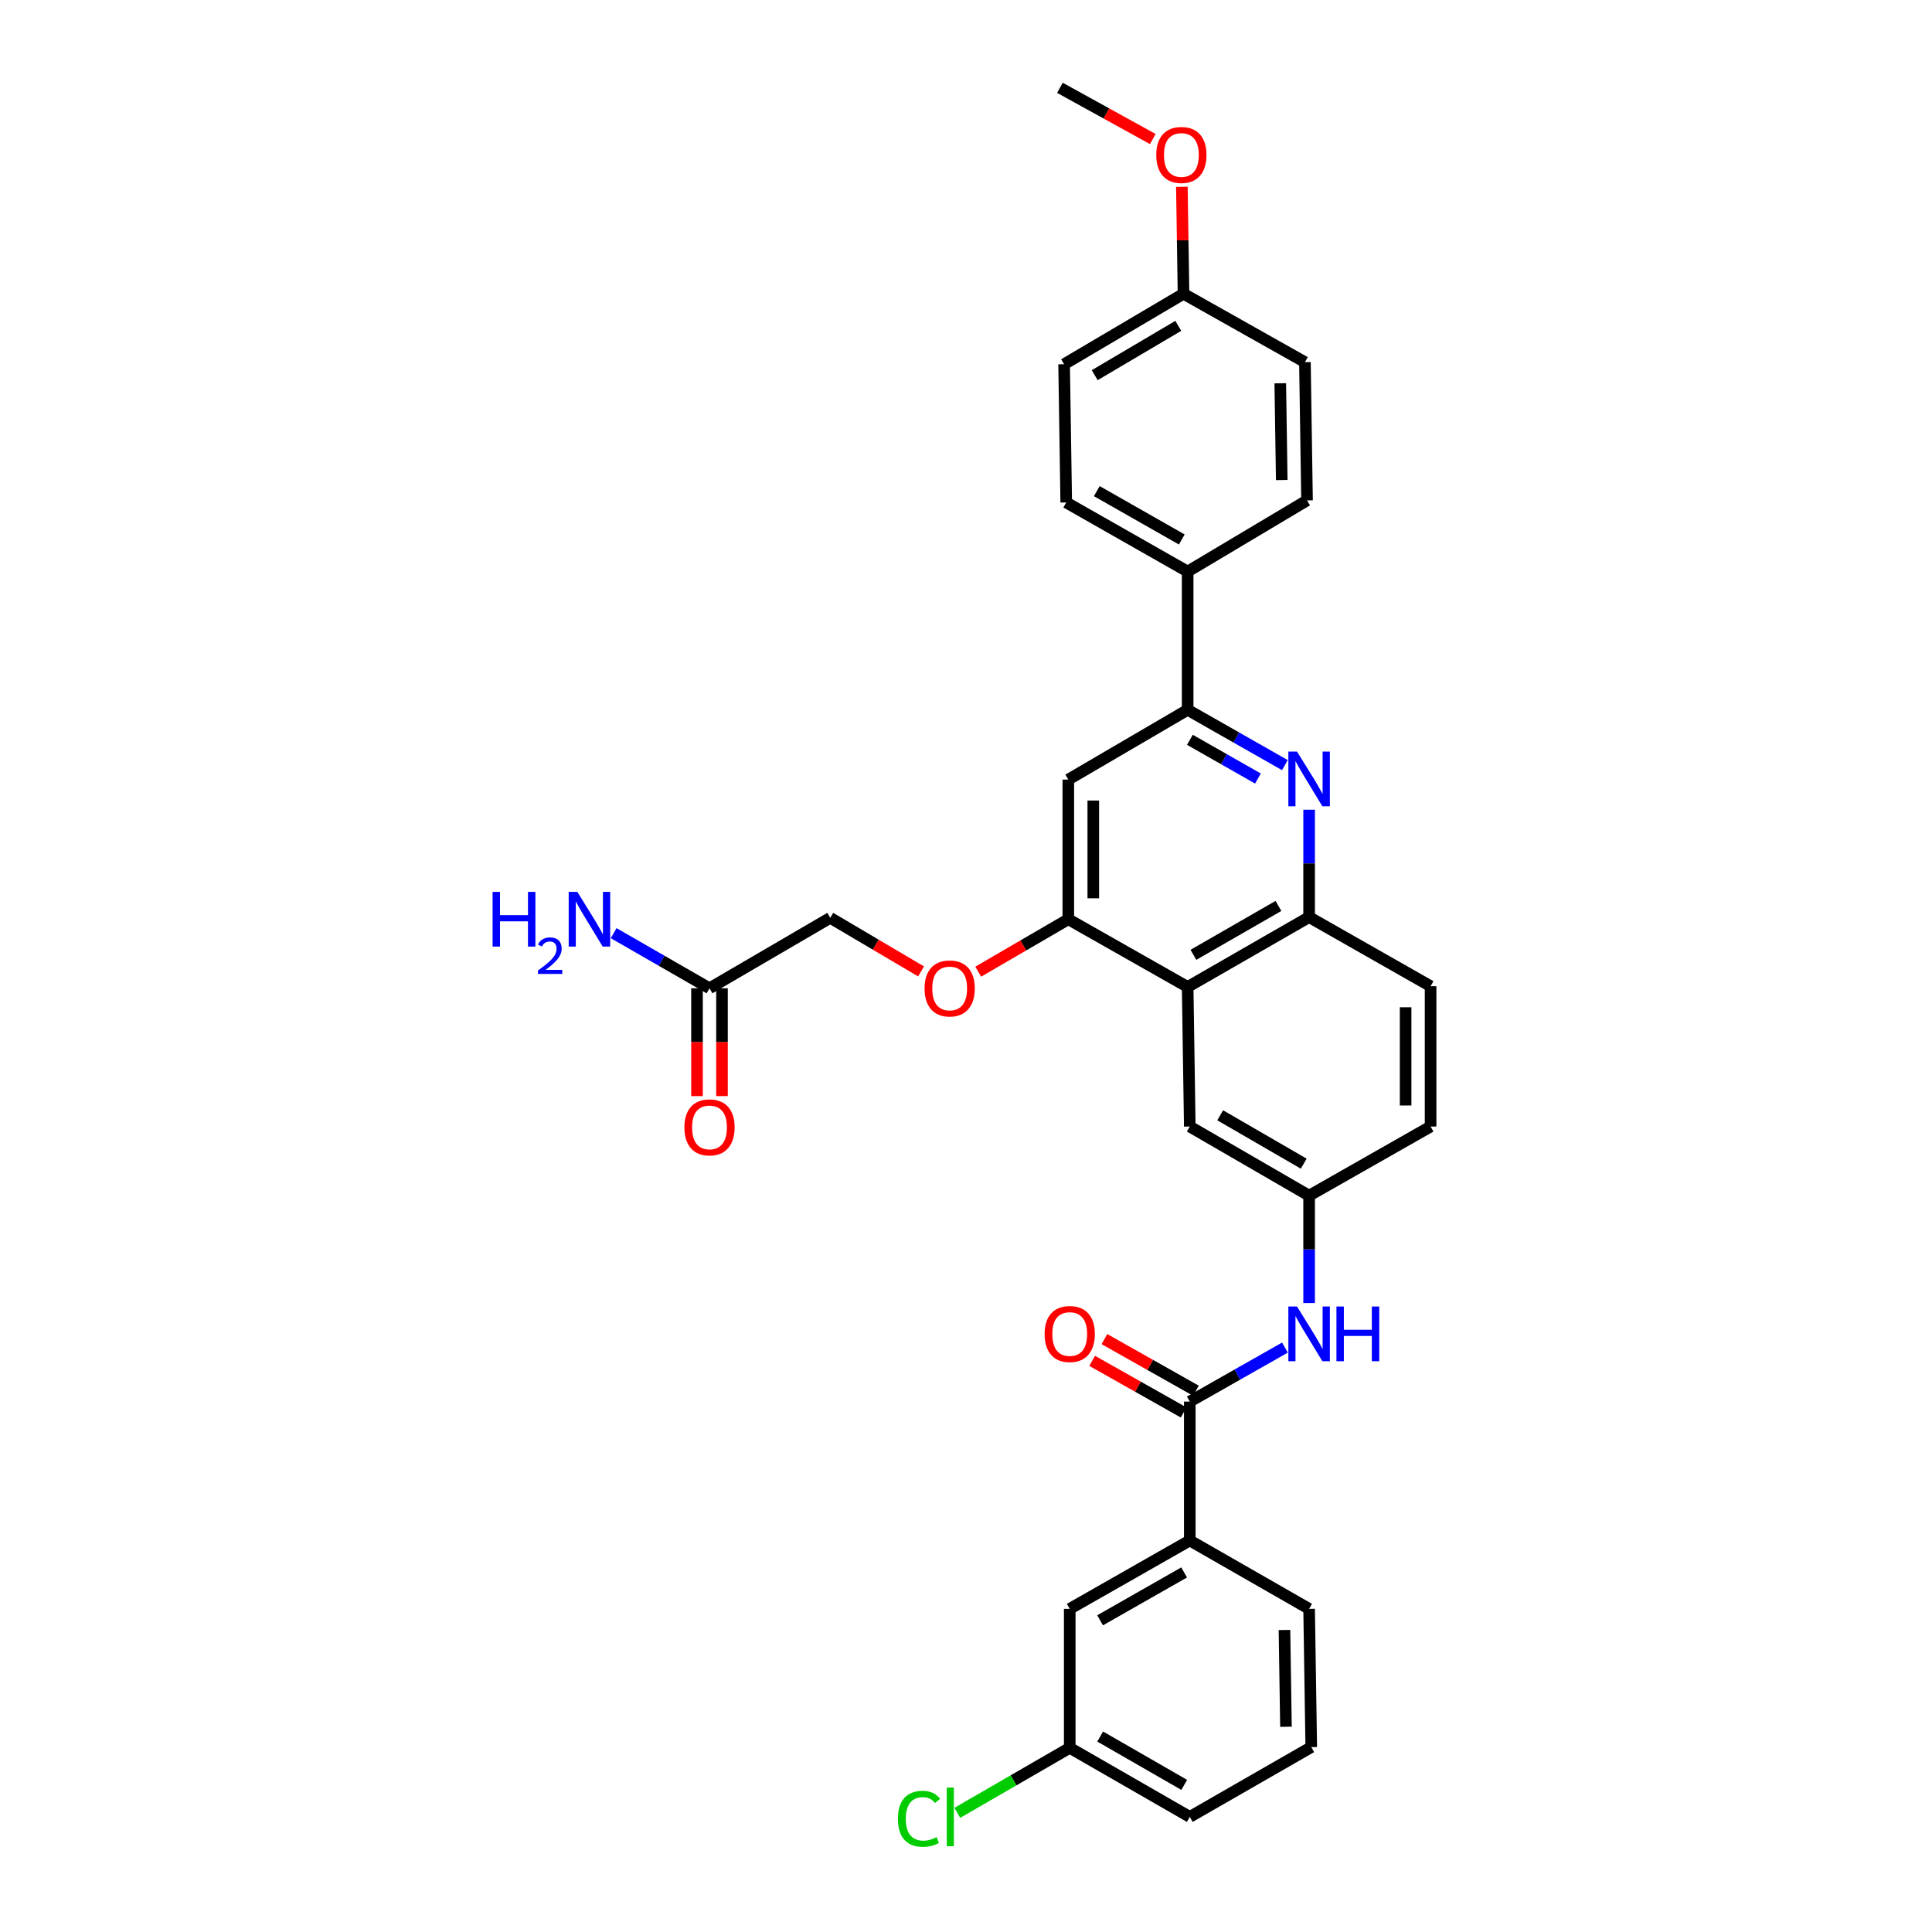 <?xml version='1.0' encoding='iso-8859-1'?>
<svg version='1.1' baseProfile='full'
              xmlns='http://www.w3.org/2000/svg'
                      xmlns:rdkit='http://www.rdkit.org/xml'
                      xmlns:xlink='http://www.w3.org/1999/xlink'
                  xml:space='preserve'
width='1000px' height='1000px' viewBox='0 0 1000 1000'>
<!-- END OF HEADER -->
<rect style='opacity:1.0;fill:#FFFFFF;stroke:none' width='1000' height='1000' x='0' y='0'> </rect>
<path class='bond-1' d='M 665.046,396.024 L 639.886,381.709' style='fill:none;fill-rule:evenodd;stroke:#0000FF;stroke-width:6px;stroke-linecap:butt;stroke-linejoin:miter;stroke-opacity:1' />
<path class='bond-1' d='M 639.886,381.709 L 614.726,367.395' style='fill:none;fill-rule:evenodd;stroke:#000000;stroke-width:6px;stroke-linecap:butt;stroke-linejoin:miter;stroke-opacity:1' />
<path class='bond-1' d='M 651.107,402.964 L 633.495,392.944' style='fill:none;fill-rule:evenodd;stroke:#0000FF;stroke-width:6px;stroke-linecap:butt;stroke-linejoin:miter;stroke-opacity:1' />
<path class='bond-1' d='M 633.495,392.944 L 615.882,382.924' style='fill:none;fill-rule:evenodd;stroke:#000000;stroke-width:6px;stroke-linecap:butt;stroke-linejoin:miter;stroke-opacity:1' />
<path class='bond-4' d='M 677.595,419.111 L 677.595,446.901' style='fill:none;fill-rule:evenodd;stroke:#0000FF;stroke-width:6px;stroke-linecap:butt;stroke-linejoin:miter;stroke-opacity:1' />
<path class='bond-4' d='M 677.595,446.901 L 677.595,474.691' style='fill:none;fill-rule:evenodd;stroke:#000000;stroke-width:6px;stroke-linecap:butt;stroke-linejoin:miter;stroke-opacity:1' />
<path class='bond-0' d='M 614.726,510.84 L 677.595,474.691' style='fill:none;fill-rule:evenodd;stroke:#000000;stroke-width:6px;stroke-linecap:butt;stroke-linejoin:miter;stroke-opacity:1' />
<path class='bond-0' d='M 617.714,494.212 L 661.722,468.908' style='fill:none;fill-rule:evenodd;stroke:#000000;stroke-width:6px;stroke-linecap:butt;stroke-linejoin:miter;stroke-opacity:1' />
<path class='bond-3' d='M 614.726,510.84 L 552.956,475.797' style='fill:none;fill-rule:evenodd;stroke:#000000;stroke-width:6px;stroke-linecap:butt;stroke-linejoin:miter;stroke-opacity:1' />
<path class='bond-10' d='M 614.726,510.84 L 615.832,583.094' style='fill:none;fill-rule:evenodd;stroke:#000000;stroke-width:6px;stroke-linecap:butt;stroke-linejoin:miter;stroke-opacity:1' />
<path class='bond-5' d='M 614.726,367.395 L 552.956,403.515' style='fill:none;fill-rule:evenodd;stroke:#000000;stroke-width:6px;stroke-linecap:butt;stroke-linejoin:miter;stroke-opacity:1' />
<path class='bond-9' d='M 614.726,367.395 L 614.726,295.837' style='fill:none;fill-rule:evenodd;stroke:#000000;stroke-width:6px;stroke-linecap:butt;stroke-linejoin:miter;stroke-opacity:1' />
<path class='bond-2' d='M 615.832,725.462 L 640.456,711.485' style='fill:none;fill-rule:evenodd;stroke:#000000;stroke-width:6px;stroke-linecap:butt;stroke-linejoin:miter;stroke-opacity:1' />
<path class='bond-2' d='M 640.456,711.485 L 665.079,697.509' style='fill:none;fill-rule:evenodd;stroke:#0000FF;stroke-width:6px;stroke-linecap:butt;stroke-linejoin:miter;stroke-opacity:1' />
<path class='bond-7' d='M 615.832,725.462 L 615.832,797.35' style='fill:none;fill-rule:evenodd;stroke:#000000;stroke-width:6px;stroke-linecap:butt;stroke-linejoin:miter;stroke-opacity:1' />
<path class='bond-13' d='M 619.007,719.833 L 595.328,706.475' style='fill:none;fill-rule:evenodd;stroke:#000000;stroke-width:6px;stroke-linecap:butt;stroke-linejoin:miter;stroke-opacity:1' />
<path class='bond-13' d='M 595.328,706.475 L 571.648,693.116' style='fill:none;fill-rule:evenodd;stroke:#FF0000;stroke-width:6px;stroke-linecap:butt;stroke-linejoin:miter;stroke-opacity:1' />
<path class='bond-13' d='M 612.657,731.091 L 588.977,717.732' style='fill:none;fill-rule:evenodd;stroke:#000000;stroke-width:6px;stroke-linecap:butt;stroke-linejoin:miter;stroke-opacity:1' />
<path class='bond-13' d='M 588.977,717.732 L 565.297,704.374' style='fill:none;fill-rule:evenodd;stroke:#FF0000;stroke-width:6px;stroke-linecap:butt;stroke-linejoin:miter;stroke-opacity:1' />
<path class='bond-11' d='M 552.956,475.797 L 529.639,489.367' style='fill:none;fill-rule:evenodd;stroke:#000000;stroke-width:6px;stroke-linecap:butt;stroke-linejoin:miter;stroke-opacity:1' />
<path class='bond-11' d='M 529.639,489.367 L 506.322,502.937' style='fill:none;fill-rule:evenodd;stroke:#FF0000;stroke-width:6px;stroke-linecap:butt;stroke-linejoin:miter;stroke-opacity:1' />
<path class='bond-32' d='M 552.956,475.797 L 552.956,403.515' style='fill:none;fill-rule:evenodd;stroke:#000000;stroke-width:6px;stroke-linecap:butt;stroke-linejoin:miter;stroke-opacity:1' />
<path class='bond-32' d='M 565.882,464.955 L 565.882,414.357' style='fill:none;fill-rule:evenodd;stroke:#000000;stroke-width:6px;stroke-linecap:butt;stroke-linejoin:miter;stroke-opacity:1' />
<path class='bond-15' d='M 677.595,474.691 L 740.47,510.459' style='fill:none;fill-rule:evenodd;stroke:#000000;stroke-width:6px;stroke-linecap:butt;stroke-linejoin:miter;stroke-opacity:1' />
<path class='bond-6' d='M 677.595,674.456 L 677.595,646.659' style='fill:none;fill-rule:evenodd;stroke:#0000FF;stroke-width:6px;stroke-linecap:butt;stroke-linejoin:miter;stroke-opacity:1' />
<path class='bond-6' d='M 677.595,646.659 L 677.595,618.862' style='fill:none;fill-rule:evenodd;stroke:#000000;stroke-width:6px;stroke-linecap:butt;stroke-linejoin:miter;stroke-opacity:1' />
<path class='bond-14' d='M 615.832,797.35 L 553.689,832.744' style='fill:none;fill-rule:evenodd;stroke:#000000;stroke-width:6px;stroke-linecap:butt;stroke-linejoin:miter;stroke-opacity:1' />
<path class='bond-14' d='M 612.908,813.89 L 569.407,838.667' style='fill:none;fill-rule:evenodd;stroke:#000000;stroke-width:6px;stroke-linecap:butt;stroke-linejoin:miter;stroke-opacity:1' />
<path class='bond-28' d='M 615.832,797.35 L 677.595,832.744' style='fill:none;fill-rule:evenodd;stroke:#000000;stroke-width:6px;stroke-linecap:butt;stroke-linejoin:miter;stroke-opacity:1' />
<path class='bond-8' d='M 367.237,511.537 L 429.732,475.065' style='fill:none;fill-rule:evenodd;stroke:#000000;stroke-width:6px;stroke-linecap:butt;stroke-linejoin:miter;stroke-opacity:1' />
<path class='bond-16' d='M 360.774,511.537 L 360.774,539.436' style='fill:none;fill-rule:evenodd;stroke:#000000;stroke-width:6px;stroke-linecap:butt;stroke-linejoin:miter;stroke-opacity:1' />
<path class='bond-16' d='M 360.774,539.436 L 360.774,567.335' style='fill:none;fill-rule:evenodd;stroke:#FF0000;stroke-width:6px;stroke-linecap:butt;stroke-linejoin:miter;stroke-opacity:1' />
<path class='bond-16' d='M 373.7,511.537 L 373.7,539.436' style='fill:none;fill-rule:evenodd;stroke:#000000;stroke-width:6px;stroke-linecap:butt;stroke-linejoin:miter;stroke-opacity:1' />
<path class='bond-16' d='M 373.7,539.436 L 373.7,567.335' style='fill:none;fill-rule:evenodd;stroke:#FF0000;stroke-width:6px;stroke-linecap:butt;stroke-linejoin:miter;stroke-opacity:1' />
<path class='bond-20' d='M 367.237,511.537 L 342.432,497.271' style='fill:none;fill-rule:evenodd;stroke:#000000;stroke-width:6px;stroke-linecap:butt;stroke-linejoin:miter;stroke-opacity:1' />
<path class='bond-20' d='M 342.432,497.271 L 317.626,483.005' style='fill:none;fill-rule:evenodd;stroke:#0000FF;stroke-width:6px;stroke-linecap:butt;stroke-linejoin:miter;stroke-opacity:1' />
<path class='bond-17' d='M 614.726,295.837 L 551.879,260.077' style='fill:none;fill-rule:evenodd;stroke:#000000;stroke-width:6px;stroke-linecap:butt;stroke-linejoin:miter;stroke-opacity:1' />
<path class='bond-17' d='M 611.692,279.239 L 567.699,254.206' style='fill:none;fill-rule:evenodd;stroke:#000000;stroke-width:6px;stroke-linecap:butt;stroke-linejoin:miter;stroke-opacity:1' />
<path class='bond-18' d='M 614.726,295.837 L 676.518,259.007' style='fill:none;fill-rule:evenodd;stroke:#000000;stroke-width:6px;stroke-linecap:butt;stroke-linejoin:miter;stroke-opacity:1' />
<path class='bond-33' d='M 615.832,583.094 L 677.595,618.862' style='fill:none;fill-rule:evenodd;stroke:#000000;stroke-width:6px;stroke-linecap:butt;stroke-linejoin:miter;stroke-opacity:1' />
<path class='bond-33' d='M 631.574,577.274 L 674.808,602.311' style='fill:none;fill-rule:evenodd;stroke:#000000;stroke-width:6px;stroke-linecap:butt;stroke-linejoin:miter;stroke-opacity:1' />
<path class='bond-19' d='M 476.751,502.807 L 453.242,488.936' style='fill:none;fill-rule:evenodd;stroke:#FF0000;stroke-width:6px;stroke-linecap:butt;stroke-linejoin:miter;stroke-opacity:1' />
<path class='bond-19' d='M 453.242,488.936 L 429.732,475.065' style='fill:none;fill-rule:evenodd;stroke:#000000;stroke-width:6px;stroke-linecap:butt;stroke-linejoin:miter;stroke-opacity:1' />
<path class='bond-12' d='M 677.595,618.862 L 740.47,583.094' style='fill:none;fill-rule:evenodd;stroke:#000000;stroke-width:6px;stroke-linecap:butt;stroke-linejoin:miter;stroke-opacity:1' />
<path class='bond-21' d='M 553.689,832.744 L 553.689,904.675' style='fill:none;fill-rule:evenodd;stroke:#000000;stroke-width:6px;stroke-linecap:butt;stroke-linejoin:miter;stroke-opacity:1' />
<path class='bond-22' d='M 740.47,510.459 L 740.47,583.094' style='fill:none;fill-rule:evenodd;stroke:#000000;stroke-width:6px;stroke-linecap:butt;stroke-linejoin:miter;stroke-opacity:1' />
<path class='bond-22' d='M 727.545,521.355 L 727.545,572.199' style='fill:none;fill-rule:evenodd;stroke:#000000;stroke-width:6px;stroke-linecap:butt;stroke-linejoin:miter;stroke-opacity:1' />
<path class='bond-25' d='M 551.879,260.077 L 550.78,188.526' style='fill:none;fill-rule:evenodd;stroke:#000000;stroke-width:6px;stroke-linecap:butt;stroke-linejoin:miter;stroke-opacity:1' />
<path class='bond-24' d='M 676.518,259.007 L 675.426,187.449' style='fill:none;fill-rule:evenodd;stroke:#000000;stroke-width:6px;stroke-linecap:butt;stroke-linejoin:miter;stroke-opacity:1' />
<path class='bond-24' d='M 663.43,248.47 L 662.666,198.38' style='fill:none;fill-rule:evenodd;stroke:#000000;stroke-width:6px;stroke-linecap:butt;stroke-linejoin:miter;stroke-opacity:1' />
<path class='bond-26' d='M 553.689,904.675 L 524.595,921.5' style='fill:none;fill-rule:evenodd;stroke:#000000;stroke-width:6px;stroke-linecap:butt;stroke-linejoin:miter;stroke-opacity:1' />
<path class='bond-26' d='M 524.595,921.5 L 495.501,938.325' style='fill:none;fill-rule:evenodd;stroke:#00CC00;stroke-width:6px;stroke-linecap:butt;stroke-linejoin:miter;stroke-opacity:1' />
<path class='bond-35' d='M 553.689,904.675 L 615.832,940.422' style='fill:none;fill-rule:evenodd;stroke:#000000;stroke-width:6px;stroke-linecap:butt;stroke-linejoin:miter;stroke-opacity:1' />
<path class='bond-35' d='M 569.455,898.833 L 612.955,923.855' style='fill:none;fill-rule:evenodd;stroke:#000000;stroke-width:6px;stroke-linecap:butt;stroke-linejoin:miter;stroke-opacity:1' />
<path class='bond-23' d='M 612.586,152.055 L 675.426,187.449' style='fill:none;fill-rule:evenodd;stroke:#000000;stroke-width:6px;stroke-linecap:butt;stroke-linejoin:miter;stroke-opacity:1' />
<path class='bond-27' d='M 612.586,152.055 L 612.161,124.368' style='fill:none;fill-rule:evenodd;stroke:#000000;stroke-width:6px;stroke-linecap:butt;stroke-linejoin:miter;stroke-opacity:1' />
<path class='bond-27' d='M 612.161,124.368 L 611.735,96.682' style='fill:none;fill-rule:evenodd;stroke:#FF0000;stroke-width:6px;stroke-linecap:butt;stroke-linejoin:miter;stroke-opacity:1' />
<path class='bond-34' d='M 612.586,152.055 L 550.78,188.526' style='fill:none;fill-rule:evenodd;stroke:#000000;stroke-width:6px;stroke-linecap:butt;stroke-linejoin:miter;stroke-opacity:1' />
<path class='bond-34' d='M 609.884,168.657 L 566.62,194.187' style='fill:none;fill-rule:evenodd;stroke:#000000;stroke-width:6px;stroke-linecap:butt;stroke-linejoin:miter;stroke-opacity:1' />
<path class='bond-31' d='M 596.686,71.965 L 572.649,58.71' style='fill:none;fill-rule:evenodd;stroke:#FF0000;stroke-width:6px;stroke-linecap:butt;stroke-linejoin:miter;stroke-opacity:1' />
<path class='bond-31' d='M 572.649,58.71 L 548.612,45.455' style='fill:none;fill-rule:evenodd;stroke:#000000;stroke-width:6px;stroke-linecap:butt;stroke-linejoin:miter;stroke-opacity:1' />
<path class='bond-29' d='M 677.595,832.744 L 678.701,904.302' style='fill:none;fill-rule:evenodd;stroke:#000000;stroke-width:6px;stroke-linecap:butt;stroke-linejoin:miter;stroke-opacity:1' />
<path class='bond-29' d='M 664.837,843.678 L 665.611,893.768' style='fill:none;fill-rule:evenodd;stroke:#000000;stroke-width:6px;stroke-linecap:butt;stroke-linejoin:miter;stroke-opacity:1' />
<path class='bond-30' d='M 678.701,904.302 L 615.832,940.422' style='fill:none;fill-rule:evenodd;stroke:#000000;stroke-width:6px;stroke-linecap:butt;stroke-linejoin:miter;stroke-opacity:1' />
<path  class='atom-0' d='M 671.335 389.003
L 680.615 404.003
Q 681.535 405.483, 683.015 408.163
Q 684.495 410.843, 684.575 411.003
L 684.575 389.003
L 688.335 389.003
L 688.335 417.323
L 684.455 417.323
L 674.495 400.923
Q 673.335 399.003, 672.095 396.803
Q 670.895 394.603, 670.535 393.923
L 670.535 417.323
L 666.855 417.323
L 666.855 389.003
L 671.335 389.003
' fill='#0000FF'/>
<path  class='atom-7' d='M 671.335 676.245
L 680.615 691.245
Q 681.535 692.725, 683.015 695.405
Q 684.495 698.085, 684.575 698.245
L 684.575 676.245
L 688.335 676.245
L 688.335 704.565
L 684.455 704.565
L 674.495 688.165
Q 673.335 686.245, 672.095 684.045
Q 670.895 681.845, 670.535 681.165
L 670.535 704.565
L 666.855 704.565
L 666.855 676.245
L 671.335 676.245
' fill='#0000FF'/>
<path  class='atom-7' d='M 691.735 676.245
L 695.575 676.245
L 695.575 688.285
L 710.055 688.285
L 710.055 676.245
L 713.895 676.245
L 713.895 704.565
L 710.055 704.565
L 710.055 691.485
L 695.575 691.485
L 695.575 704.565
L 691.735 704.565
L 691.735 676.245
' fill='#0000FF'/>
<path  class='atom-12' d='M 478.545 511.617
Q 478.545 504.817, 481.905 501.017
Q 485.265 497.217, 491.545 497.217
Q 497.825 497.217, 501.185 501.017
Q 504.545 504.817, 504.545 511.617
Q 504.545 518.497, 501.145 522.417
Q 497.745 526.297, 491.545 526.297
Q 485.305 526.297, 481.905 522.417
Q 478.545 518.537, 478.545 511.617
M 491.545 523.097
Q 495.865 523.097, 498.185 520.217
Q 500.545 517.297, 500.545 511.617
Q 500.545 506.057, 498.185 503.257
Q 495.865 500.417, 491.545 500.417
Q 487.225 500.417, 484.865 503.217
Q 482.545 506.017, 482.545 511.617
Q 482.545 517.337, 484.865 520.217
Q 487.225 523.097, 491.545 523.097
' fill='#FF0000'/>
<path  class='atom-14' d='M 540.689 690.485
Q 540.689 683.685, 544.049 679.885
Q 547.409 676.085, 553.689 676.085
Q 559.969 676.085, 563.329 679.885
Q 566.689 683.685, 566.689 690.485
Q 566.689 697.365, 563.289 701.285
Q 559.889 705.165, 553.689 705.165
Q 547.449 705.165, 544.049 701.285
Q 540.689 697.405, 540.689 690.485
M 553.689 701.965
Q 558.009 701.965, 560.329 699.085
Q 562.689 696.165, 562.689 690.485
Q 562.689 684.925, 560.329 682.125
Q 558.009 679.285, 553.689 679.285
Q 549.369 679.285, 547.009 682.085
Q 544.689 684.885, 544.689 690.485
Q 544.689 696.205, 547.009 699.085
Q 549.369 701.965, 553.689 701.965
' fill='#FF0000'/>
<path  class='atom-17' d='M 354.237 583.533
Q 354.237 576.733, 357.597 572.933
Q 360.957 569.133, 367.237 569.133
Q 373.517 569.133, 376.877 572.933
Q 380.237 576.733, 380.237 583.533
Q 380.237 590.413, 376.837 594.333
Q 373.437 598.213, 367.237 598.213
Q 360.997 598.213, 357.597 594.333
Q 354.237 590.453, 354.237 583.533
M 367.237 595.013
Q 371.557 595.013, 373.877 592.133
Q 376.237 589.213, 376.237 583.533
Q 376.237 577.973, 373.877 575.173
Q 371.557 572.333, 367.237 572.333
Q 362.917 572.333, 360.557 575.133
Q 358.237 577.933, 358.237 583.533
Q 358.237 589.253, 360.557 592.133
Q 362.917 595.013, 367.237 595.013
' fill='#FF0000'/>
<path  class='atom-21' d='M 254.961 461.637
L 258.801 461.637
L 258.801 473.677
L 273.281 473.677
L 273.281 461.637
L 277.121 461.637
L 277.121 489.957
L 273.281 489.957
L 273.281 476.877
L 258.801 476.877
L 258.801 489.957
L 254.961 489.957
L 254.961 461.637
' fill='#0000FF'/>
<path  class='atom-21' d='M 278.494 488.964
Q 279.18 487.195, 280.817 486.218
Q 282.454 485.215, 284.724 485.215
Q 287.549 485.215, 289.133 486.746
Q 290.717 488.277, 290.717 490.996
Q 290.717 493.768, 288.658 496.356
Q 286.625 498.943, 282.401 502.005
L 291.034 502.005
L 291.034 504.117
L 278.441 504.117
L 278.441 502.348
Q 281.926 499.867, 283.985 498.019
Q 286.071 496.171, 287.074 494.508
Q 288.077 492.844, 288.077 491.128
Q 288.077 489.333, 287.18 488.33
Q 286.282 487.327, 284.724 487.327
Q 283.22 487.327, 282.216 487.934
Q 281.213 488.541, 280.5 489.888
L 278.494 488.964
' fill='#0000FF'/>
<path  class='atom-21' d='M 298.834 461.637
L 308.114 476.637
Q 309.034 478.117, 310.514 480.797
Q 311.994 483.477, 312.074 483.637
L 312.074 461.637
L 315.834 461.637
L 315.834 489.957
L 311.954 489.957
L 301.994 473.557
Q 300.834 471.637, 299.594 469.437
Q 298.394 467.237, 298.034 466.557
L 298.034 489.957
L 294.354 489.957
L 294.354 461.637
L 298.834 461.637
' fill='#0000FF'/>
<path  class='atom-27' d='M 464.756 941.402
Q 464.756 934.362, 468.036 930.682
Q 471.356 926.962, 477.636 926.962
Q 483.476 926.962, 486.596 931.082
L 483.956 933.242
Q 481.676 930.242, 477.636 930.242
Q 473.356 930.242, 471.076 933.122
Q 468.836 935.962, 468.836 941.402
Q 468.836 947.002, 471.156 949.882
Q 473.516 952.762, 478.076 952.762
Q 481.196 952.762, 484.836 950.882
L 485.956 953.882
Q 484.476 954.842, 482.236 955.402
Q 479.996 955.962, 477.516 955.962
Q 471.356 955.962, 468.036 952.202
Q 464.756 948.442, 464.756 941.402
' fill='#00CC00'/>
<path  class='atom-27' d='M 490.036 925.242
L 493.716 925.242
L 493.716 955.602
L 490.036 955.602
L 490.036 925.242
' fill='#00CC00'/>
<path  class='atom-28' d='M 598.48 80.204
Q 598.48 73.404, 601.84 69.604
Q 605.2 65.804, 611.48 65.804
Q 617.76 65.804, 621.12 69.604
Q 624.48 73.404, 624.48 80.204
Q 624.48 87.084, 621.08 91.004
Q 617.68 94.884, 611.48 94.884
Q 605.24 94.884, 601.84 91.004
Q 598.48 87.124, 598.48 80.204
M 611.48 91.684
Q 615.8 91.684, 618.12 88.804
Q 620.48 85.884, 620.48 80.204
Q 620.48 74.644, 618.12 71.844
Q 615.8 69.004, 611.48 69.004
Q 607.16 69.004, 604.8 71.804
Q 602.48 74.604, 602.48 80.204
Q 602.48 85.924, 604.8 88.804
Q 607.16 91.684, 611.48 91.684
' fill='#FF0000'/>
</svg>
